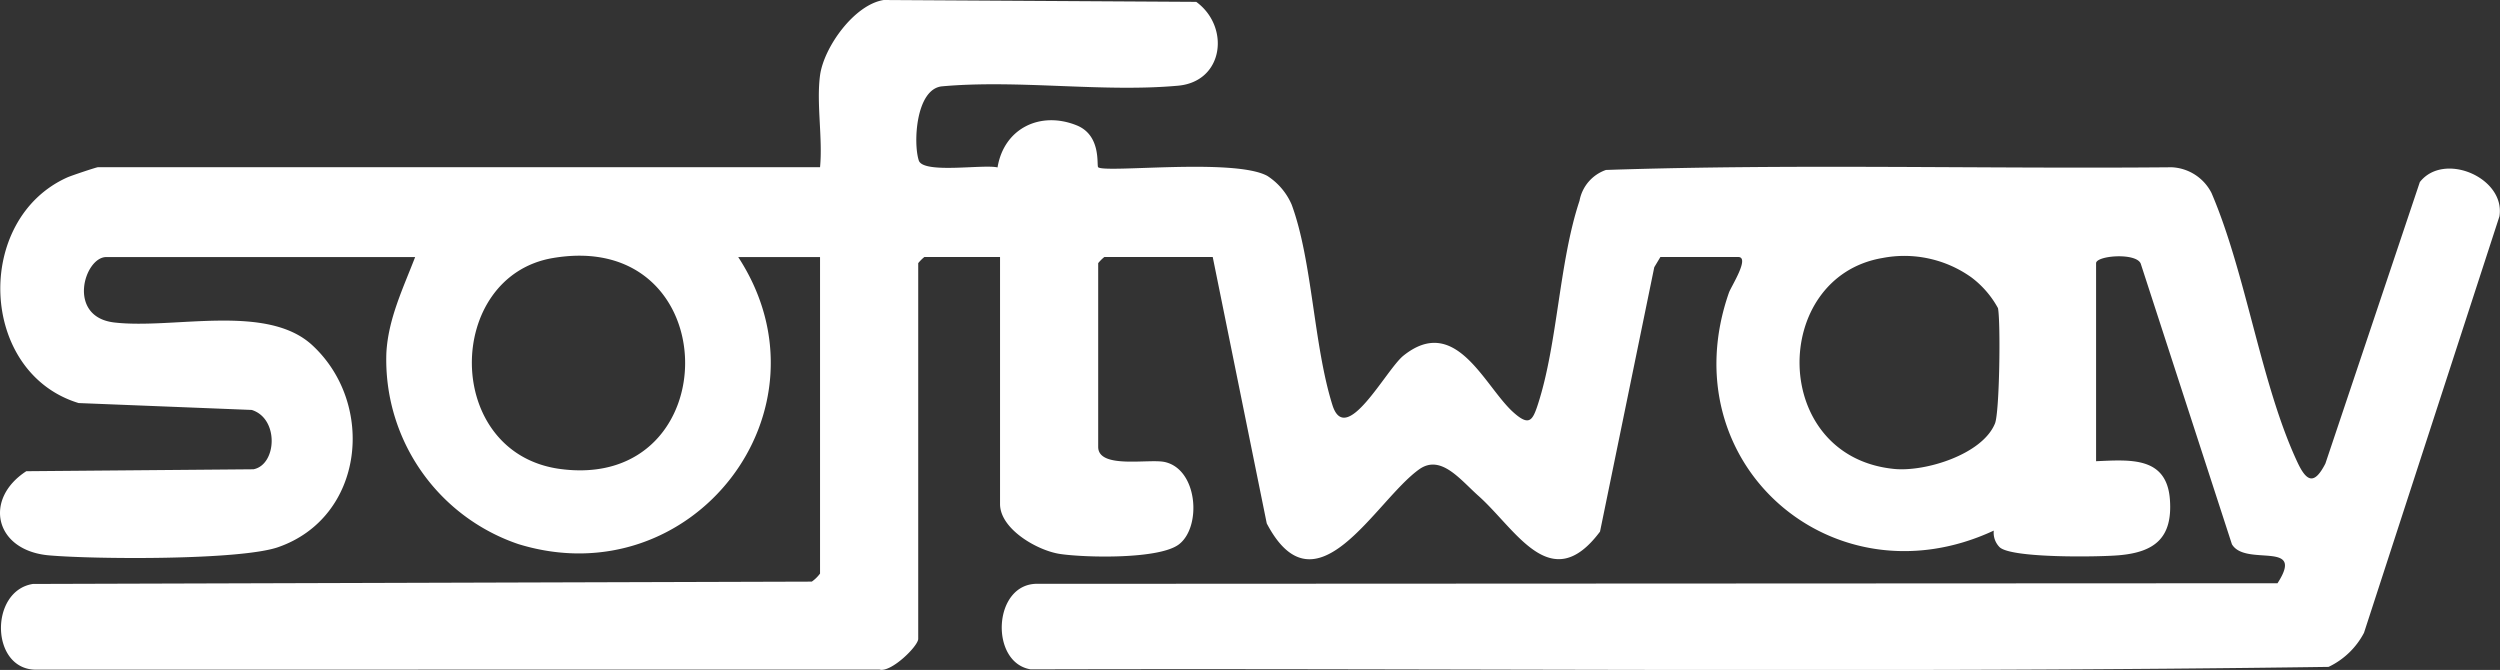 <svg xmlns="http://www.w3.org/2000/svg" xmlns:xlink="http://www.w3.org/1999/xlink" width="186.418" height="49.956" viewBox="0 0 186.418 49.956">
  <rect x="0" y="0" width="186.418" height="49.956" fill="#333333" stroke="none"/>
  <defs>
    <clipPath id="clip-path">
      <rect id="Rectangle_37" data-name="Rectangle 37" width="186.418" height="49.956" fill="#fff"/>
    </clipPath>
  </defs>
  <g id="Group_102" data-name="Group 102" transform="translate(-395 -9785)">
    <g id="Group_101" data-name="Group 101" transform="translate(395 9785)">
      <g id="Group_1" data-name="Group 1" clip-path="url(#clip-path)">
        <path id="Path_1" data-name="Path 1" d="M61.149,5.614C61.431,3.527,63.7.339,65.9,0L89.2.139c2.53,1.842,2.07,5.937-1.352,6.251C82.24,6.9,75.9,5.922,70.212,6.441c-1.921.236-2.124,4.232-1.7,5.526.332,1.015,4.829.263,5.872.518.476-2.911,3.181-4.231,5.9-3.138,1.856.746,1.477,2.983,1.6,3.119.436.462,10.152-.7,12.616.65a4.809,4.809,0,0,1,1.817,2.145c1.544,4.191,1.632,10.465,3.036,14.936,1,3.2,4-2.64,5.3-3.679,3.911-3.126,6.038,2.288,8.188,4.222,1.187,1.068,1.44.631,1.84-.6,1.475-4.554,1.575-10.609,3.1-15.172a3,3,0,0,1,1.971-2.295c14.023-.468,28.137-.071,42.194-.2a3.509,3.509,0,0,1,2.96,1.917c2.6,6.068,3.681,14.262,6.413,20.091.692,1.475,1.265,1.672,2.079.085l7.041-20.987c1.787-2.3,6.4-.329,5.937,2.552l-10.1,31.057a5.781,5.781,0,0,1-2.642,2.54c-32.223.458-64.523.092-96.774.185-3.106-.492-2.83-6.526.593-6.378l92.374-.044c2.113-3.258-2.392-1.194-3.4-2.909l-6.8-20.926c-.346-.836-3.328-.6-3.328-.027V34.391c2.572-.11,5.28-.359,5.507,2.881.2,2.835-1.133,3.906-3.819,4.134-1.522.129-7.986.227-8.877-.6a1.527,1.527,0,0,1-.44-1.241c-12.018,5.6-24.178-5.051-19.749-17.74.158-.454,1.593-2.661.69-2.661h-5.8l-.457.762-4.045,19.714c-3.66,4.893-6.252-.162-9.066-2.665-1.364-1.213-2.808-3.132-4.426-1.973-3.273,2.345-7.684,11.022-11.359,4.028L90.43,19.165H82.347a3.053,3.053,0,0,0-.458.457v13.7c0,1.674,3.793.866,4.968,1.13,2.463.553,2.755,4.826,1.059,6.135-1.46,1.127-6.942,1-8.846.725-1.7-.243-4.5-1.854-4.5-3.727V19.165H68.927a3.053,3.053,0,0,0-.458.457V47.638c0,.547-2.036,2.538-2.891,2.291l-62.853.007c-3.441.049-3.536-5.878-.274-6.392l58.083-.174a2.723,2.723,0,0,0,.614-.6v-23.6h-6.1c7.439,11.4-3.418,25.4-16.4,21.4a14.516,14.516,0,0,1-9.837-14.258c.138-2.542,1.254-4.827,2.145-7.144H7.925c-1.641,0-2.976,4.463.6,4.879,4.42.514,11.362-1.451,14.767,1.7,4.743,4.389,3.863,12.822-2.549,15.053-2.84.988-13.733.909-17.1.611C-.4,41.05-1.247,37.219,1.961,35.137L18.9,34.993c1.739-.336,1.926-3.782-.129-4.425L5.863,30.055c-7.444-2.268-7.826-13.7-.837-16.829.285-.128,2.168-.76,2.289-.76H61.149c.207-2.149-.282-4.768,0-6.852M41.243,19.238c-8.108,1.365-8.23,14.586.563,15.737,12.507,1.637,12.429-17.924-.563-15.737m99.128,0c-8.373,1.426-8.4,14.815.875,15.73,2.312.228,6.576-1.079,7.515-3.394.342-.844.427-7.531.224-8.595a7.142,7.142,0,0,0-1.976-2.29,8.611,8.611,0,0,0-6.637-1.451" transform="translate(0)" fill="#fff"/>
      </g>
    </g>
  </g>
</svg>
